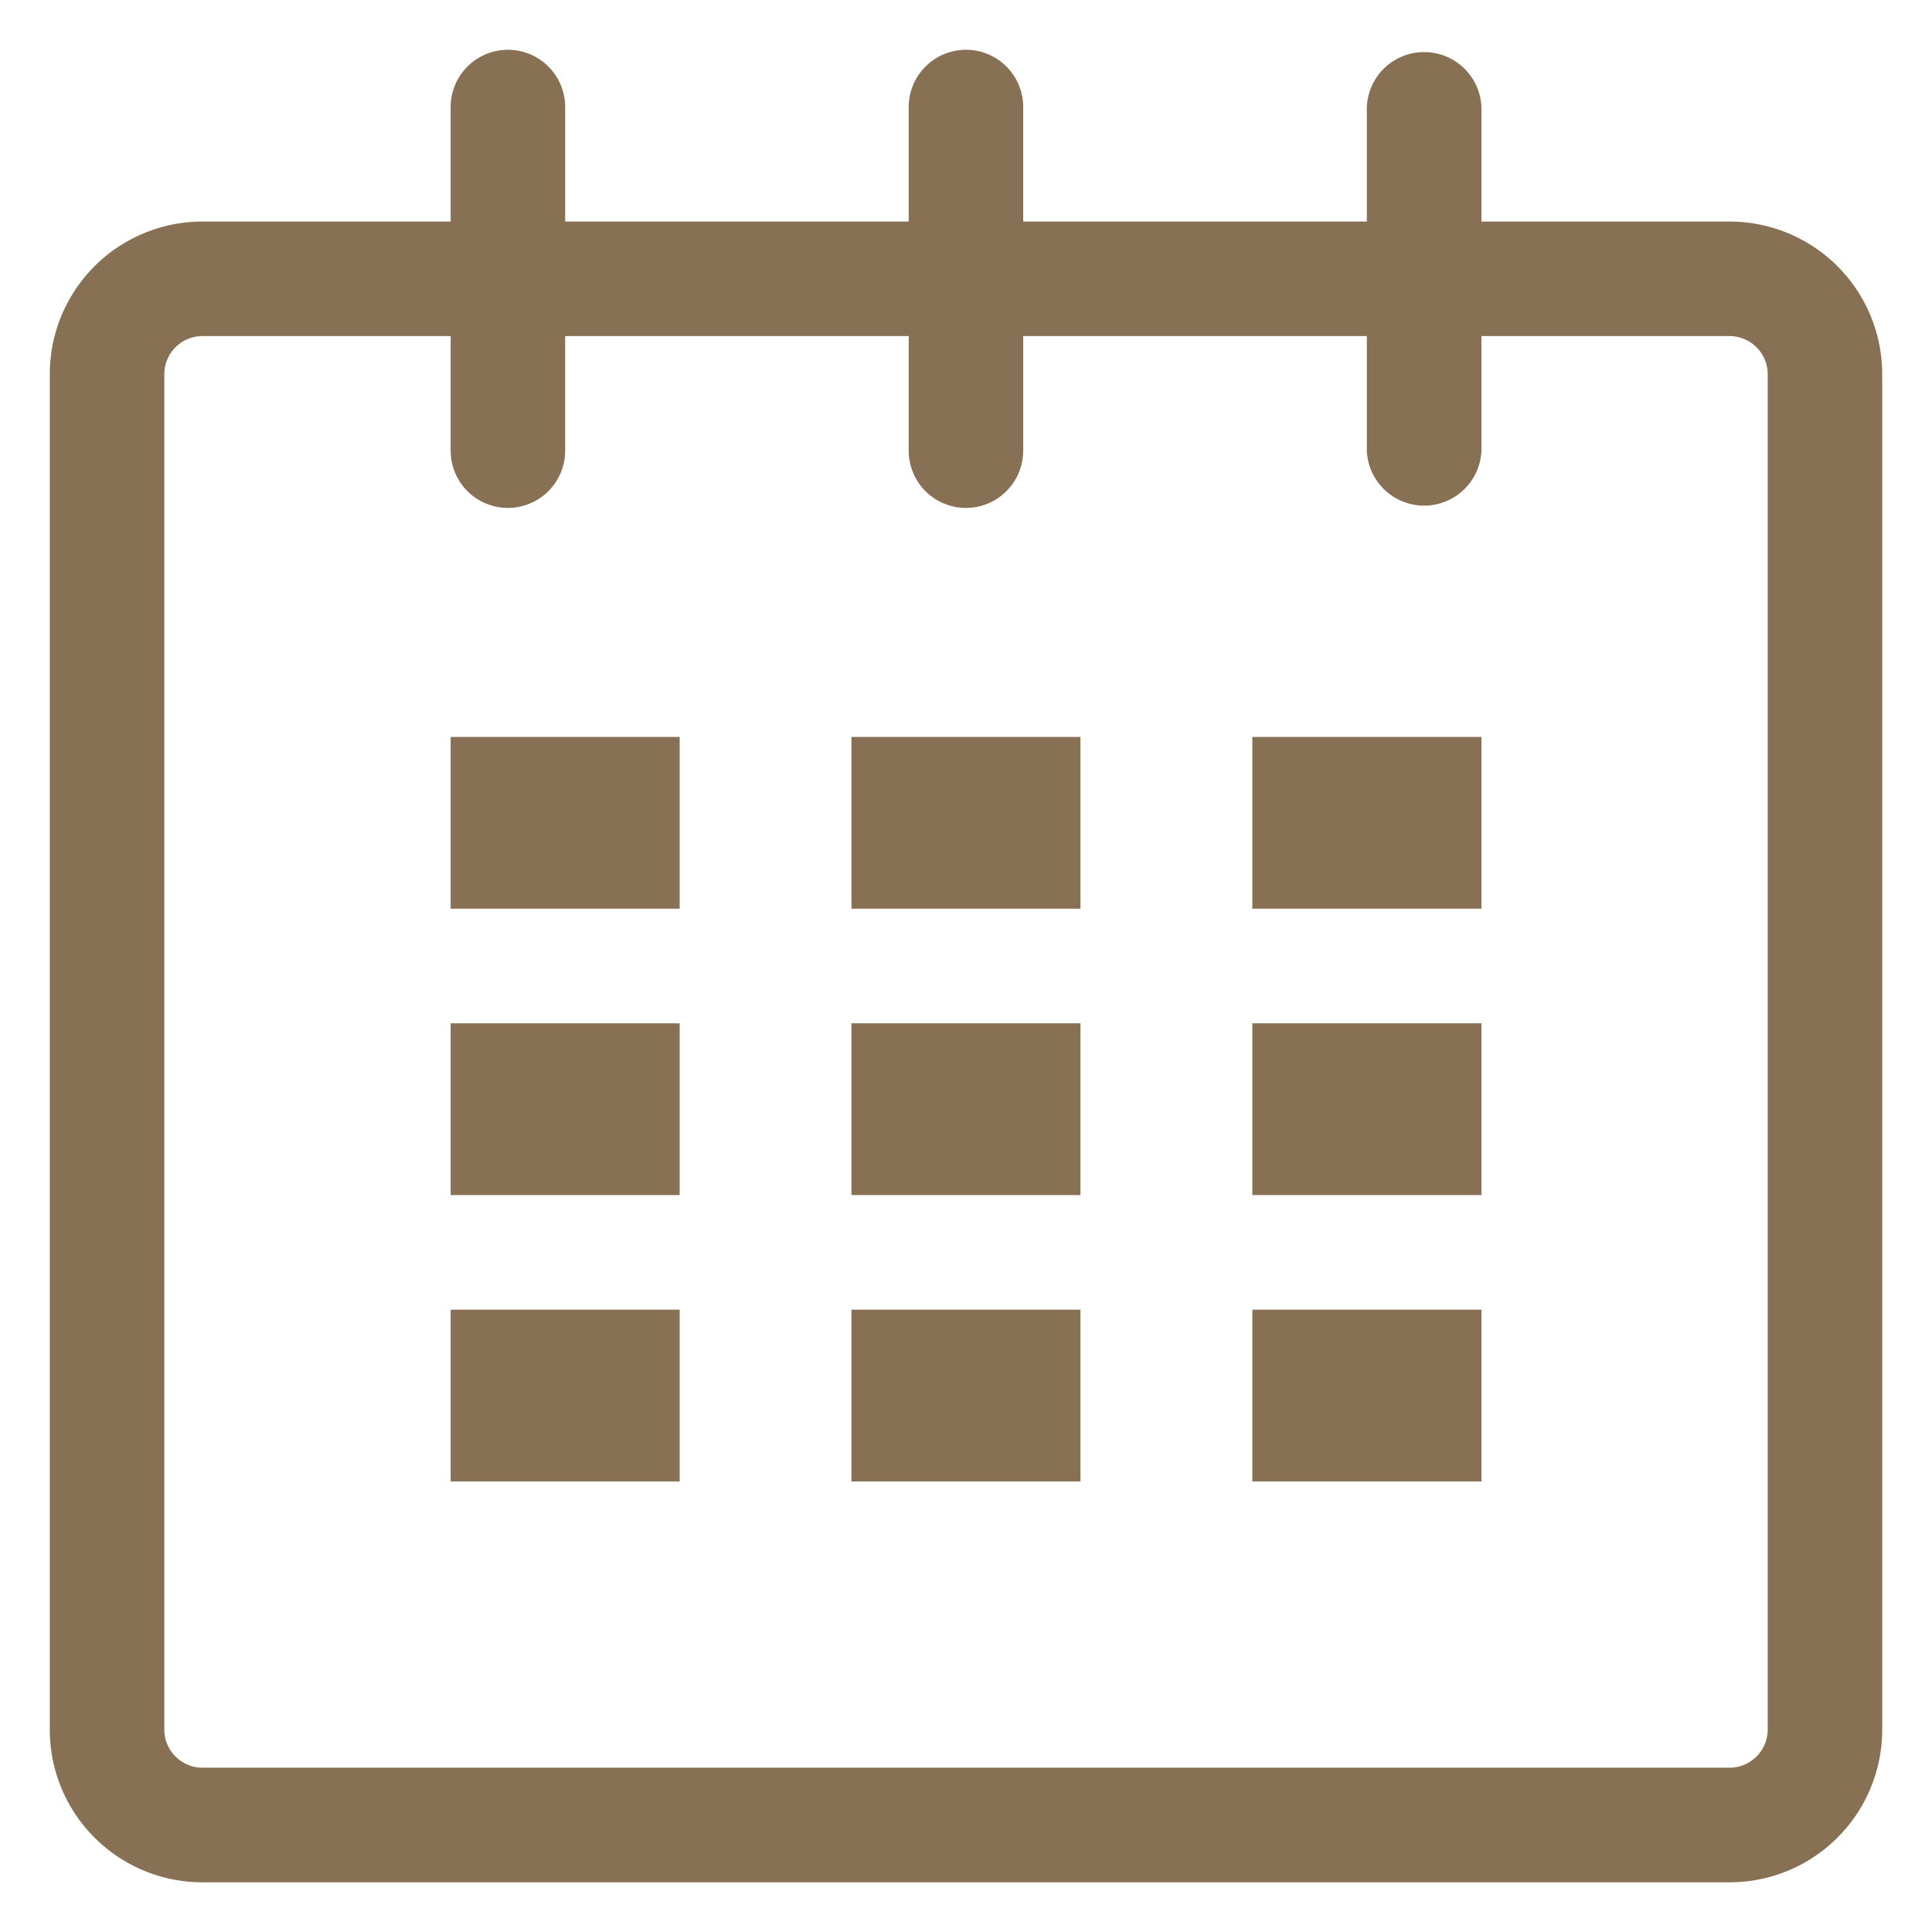 <svg xmlns="http://www.w3.org/2000/svg" width="19.403" height="19.404"><g fill="#887054" stroke="rgba(0,0,0,0)"><path data-name="Path 71" d="M17.37 2.225h-2.492v-1.15a.576.576 0 0 0-1.151 0v1.15h-3.451v-1.15a.575.575 0 0 0-1.15 0v1.15h-3.45v-1.15a.575.575 0 0 0-1.15 0v1.15H2.033A1.533 1.533 0 0 0 .5 3.759V17.37a1.533 1.533 0 0 0 1.533 1.534H17.37a1.533 1.533 0 0 0 1.533-1.534V3.759a1.533 1.533 0 0 0-1.533-1.534zm.383 15.145a.384.384 0 0 1-.383.383H2.033a.384.384 0 0 1-.383-.383V3.759a.384.384 0 0 1 .383-.384h2.493v1.151a.575.575 0 0 0 1.15 0V3.375h3.45v1.151a.575.575 0 0 0 1.15 0V3.375h3.451v1.151a.576.576 0 0 0 1.151 0V3.375h2.492a.384.384 0 0 1 .383.384z"/><path data-name="Rectangle 23" d="M4.526 7.401h2.3v1.725h-2.3z"/><path data-name="Rectangle 24" d="M4.526 10.277h2.3v1.725h-2.3z"/><path data-name="Rectangle 25" d="M4.526 13.153h2.3v1.725h-2.3z"/><path data-name="Rectangle 26" d="M8.551 13.153h2.3v1.725h-2.3z"/><path data-name="Rectangle 27" d="M8.551 10.277h2.3v1.725h-2.3z"/><path data-name="Rectangle 28" d="M8.551 7.401h2.3v1.725h-2.3z"/><path data-name="Rectangle 29" d="M12.577 13.153h2.301v1.725h-2.301z"/><path data-name="Rectangle 30" d="M12.577 10.277h2.301v1.725h-2.301z"/><path data-name="Rectangle 31" d="M12.577 7.401h2.301v1.725h-2.301z"/></g></svg>